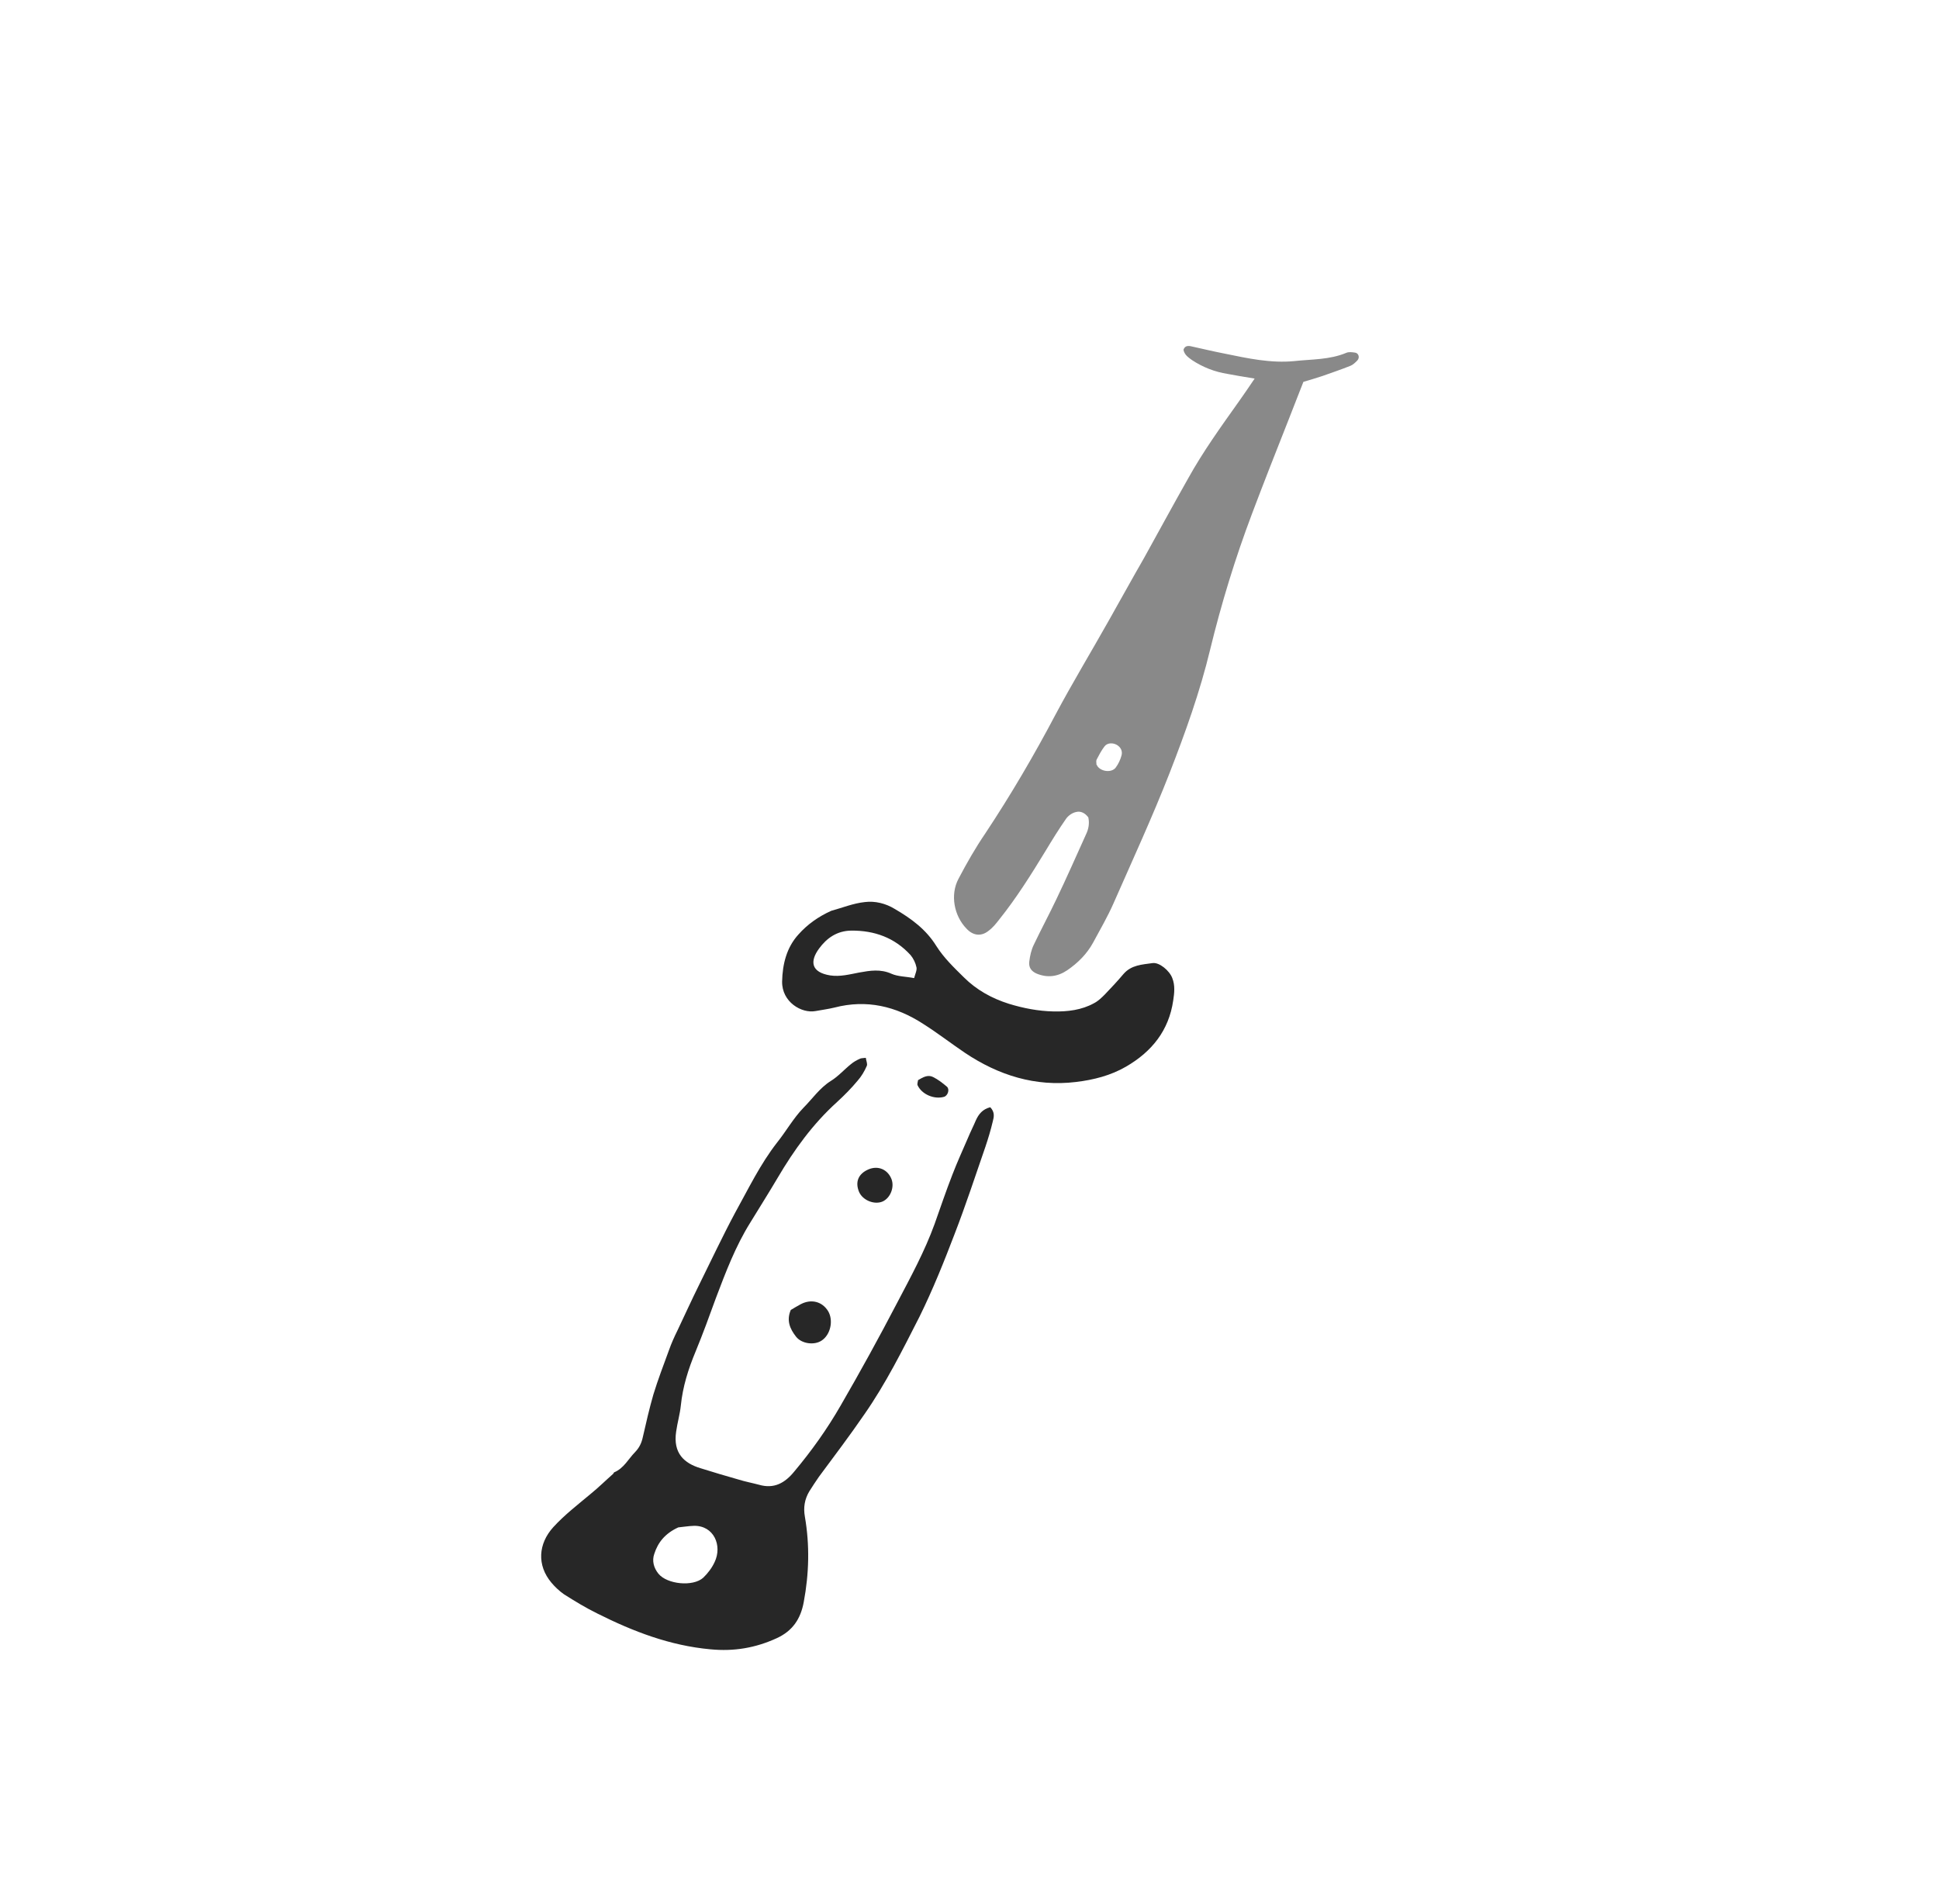 <svg xmlns="http://www.w3.org/2000/svg" fill="none" viewBox="0 0 166 163" height="163" width="166">
<path fill="#898989" d="M107.412 32.411C106.471 32.257 105.788 32.148 105.111 32.016C104.004 31.842 102.98 31.445 102.041 30.825C101.734 30.595 101.398 30.382 101.319 29.944C101.428 29.629 101.659 29.592 101.917 29.637C102.892 29.849 103.883 30.09 104.864 30.279C106.82 30.681 108.792 31.111 110.81 30.915C112.303 30.75 113.81 30.81 115.247 30.212C115.444 30.118 115.731 30.146 115.967 30.184C116.306 30.201 116.443 30.607 116.203 30.861C116.033 31.037 115.834 31.229 115.614 31.318C114.843 31.627 114.033 31.901 113.246 32.181C112.708 32.356 112.198 32.515 111.585 32.694C111.182 33.741 110.75 34.804 110.341 35.873C109.271 38.583 108.201 41.292 107.183 43.991C105.743 47.806 104.556 51.687 103.598 55.63C102.725 59.252 101.476 62.724 100.134 66.172C98.655 69.951 96.953 73.646 95.32 77.359C94.817 78.501 94.183 79.584 93.595 80.679C93.06 81.665 92.288 82.441 91.356 83.075C90.547 83.62 89.682 83.732 88.773 83.366C88.288 83.162 88.057 82.83 88.117 82.33C88.178 81.831 88.29 81.32 88.504 80.887C89.125 79.579 89.808 78.313 90.428 77.006C91.317 75.156 92.137 73.288 92.979 71.427C93.2 70.97 93.283 70.476 93.171 69.98C92.901 69.612 92.513 69.41 92.114 69.524C91.802 69.588 91.47 69.819 91.276 70.086C90.639 70.996 90.071 71.924 89.496 72.876C88.272 74.881 87.024 76.879 85.548 78.719C85.284 79.066 84.99 79.429 84.623 79.699C83.999 80.195 83.309 80.109 82.755 79.518C81.675 78.418 81.326 76.605 82.062 75.231C82.764 73.896 83.505 72.596 84.355 71.35C86.539 68.055 88.53 64.659 90.379 61.151C91.811 58.465 93.397 55.844 94.898 53.176C95.123 52.794 95.325 52.407 95.556 52.002C96.118 51.006 96.681 50.003 97.247 48.992C97.484 48.564 97.745 48.143 97.988 47.692C99.222 45.469 100.44 43.216 101.697 40.999C102.985 38.667 104.547 36.506 106.085 34.34C106.48 33.782 106.881 33.202 107.412 32.411ZM93.868 65.451C93.925 65.515 93.935 65.567 93.952 65.596C94.289 66.079 95.174 66.169 95.515 65.72C95.745 65.413 95.918 65.042 96.016 64.676C96.108 64.332 95.976 64.002 95.64 63.789C95.281 63.57 94.786 63.584 94.55 63.914C94.285 64.261 94.083 64.649 93.881 65.037C93.821 65.168 93.876 65.33 93.868 65.451Z" clip-rule="evenodd" fill-rule="evenodd"></path>
<path fill="#272727" d="M84.778 94.796C85.18 95.223 85.098 95.619 84.994 96.008C84.82 96.748 84.607 97.452 84.365 98.173C83.494 100.69 82.675 103.197 81.718 105.667C80.809 108.051 79.854 110.424 78.722 112.724C77.27 115.576 75.835 118.458 74.001 121.086C72.75 122.912 71.42 124.668 70.113 126.43C69.83 126.846 69.546 127.261 69.286 127.682C68.883 128.36 68.768 129.066 68.905 129.84C69.329 132.287 69.266 134.726 68.81 137.158C68.544 138.609 67.854 139.628 66.508 140.25C64.687 141.088 62.835 141.402 60.824 141.207C57.347 140.89 54.209 139.68 51.156 138.15C50.157 137.661 49.228 137.093 48.283 136.496C47.891 136.219 47.517 135.873 47.201 135.494C45.954 134.005 46.077 132.172 47.367 130.749C48.34 129.684 49.483 128.811 50.592 127.88C51.251 127.344 51.854 126.745 52.496 126.18C52.532 126.14 52.55 126.071 52.579 126.055C53.408 125.712 53.795 124.907 54.369 124.324C54.744 123.933 54.923 123.539 55.035 123.029C55.315 121.802 55.595 120.575 55.937 119.39C56.333 118.096 56.814 116.849 57.279 115.574C57.478 115.013 57.723 114.465 57.991 113.923C58.611 112.615 59.209 111.302 59.852 110.001C60.865 107.963 61.844 105.868 62.925 103.849C64.065 101.796 65.073 99.684 66.531 97.815C67.307 96.844 67.925 95.733 68.774 94.855C69.546 94.08 70.16 93.163 71.109 92.558C71.754 92.166 72.253 91.587 72.848 91.108C73.07 90.922 73.331 90.771 73.609 90.649C73.726 90.582 73.892 90.602 74.123 90.566C74.153 90.819 74.281 91.075 74.209 91.252C74.011 91.715 73.745 92.159 73.428 92.516C72.882 93.18 72.279 93.78 71.66 94.351C69.585 96.227 67.983 98.45 66.584 100.826C65.82 102.119 65.01 103.401 64.223 104.688C62.975 106.687 62.138 108.894 61.301 111.101C60.74 112.646 60.179 114.19 59.549 115.716C58.925 117.219 58.451 118.713 58.286 120.338C58.21 121.08 57.991 121.807 57.886 122.565C57.607 124.43 58.583 125.281 59.968 125.701C61.056 126.042 62.148 126.367 63.243 126.677C63.81 126.854 64.418 126.967 64.991 127.121C66.268 127.488 67.192 126.974 67.997 125.986C69.477 124.221 70.815 122.345 71.965 120.344C73.64 117.453 75.253 114.52 76.803 111.546C77.956 109.35 79.161 107.143 80.012 104.792C80.514 103.379 80.992 101.96 81.539 100.56C81.949 99.49 82.421 98.463 82.876 97.406C83.086 96.897 83.341 96.401 83.545 95.915C83.784 95.389 84.12 94.963 84.778 94.796ZM58.07 130.768C56.951 131.279 56.328 132.045 56.012 133.041C55.807 133.625 55.963 134.231 56.369 134.733C57.108 135.643 59.331 135.871 60.208 135.074C60.605 134.689 60.947 134.24 61.18 133.738C61.854 132.322 61.111 130.6 59.407 130.635C58.912 130.65 58.422 130.739 58.07 130.768Z" clip-rule="evenodd" fill-rule="evenodd"></path>
<path fill="#272727" d="M71.157 77.982C72.111 77.722 73.05 77.335 74.035 77.231C74.9 77.119 75.823 77.341 76.603 77.821C78.005 78.638 79.279 79.569 80.153 80.982C80.809 82.017 81.669 82.838 82.524 83.681C83.611 84.758 84.894 85.47 86.365 85.938C87.636 86.327 88.898 86.567 90.192 86.595C91.389 86.621 92.605 86.48 93.674 85.882C94.017 85.704 94.315 85.415 94.584 85.144C95.129 84.577 95.68 83.988 96.185 83.387C96.86 82.61 97.775 82.585 98.669 82.456C99.258 82.368 100.137 83.119 100.363 83.745C100.611 84.376 100.537 85.019 100.44 85.657C100.068 88.234 98.599 90.051 96.391 91.326C95.084 92.081 93.633 92.453 92.111 92.635C88.633 93.054 85.485 92.063 82.611 90.139C81.405 89.324 80.246 88.424 79.028 87.656C76.705 86.149 74.189 85.549 71.444 86.262C70.918 86.391 70.358 86.463 69.816 86.563C68.626 86.784 66.928 85.789 66.958 84.029C66.989 82.539 67.347 81.112 68.355 80.007C69.129 79.133 70.067 78.476 71.157 77.982ZM78.259 83.741C78.357 83.375 78.518 83.049 78.459 82.812C78.384 82.448 78.195 82.054 77.953 81.768C76.585 80.272 74.858 79.662 72.889 79.674C71.658 79.688 70.778 80.312 70.118 81.216C69.306 82.325 69.451 83.248 71.075 83.511C71.925 83.64 72.746 83.418 73.548 83.265C74.478 83.096 75.378 82.945 76.32 83.369C76.869 83.614 77.559 83.603 78.259 83.741Z" clip-rule="evenodd" fill-rule="evenodd"></path>
<path fill="#272727" d="M67.7 112.153C67.962 112.002 68.258 111.811 68.572 111.649C69.454 111.198 70.377 111.421 70.892 112.247C71.368 113.037 71.112 114.27 70.338 114.775C69.709 115.196 68.618 115.051 68.145 114.433C67.633 113.78 67.311 113.055 67.7 112.153Z"></path>
<path fill="#272727" d="M74.365 100.111C75.193 99.768 76.004 100.133 76.324 100.955C76.583 101.639 76.24 102.554 75.567 102.865C74.871 103.169 73.871 102.779 73.549 102.054C73.189 101.196 73.478 100.487 74.365 100.111Z"></path>
<path fill="#272727" d="M78.595 92.477C79.002 92.242 79.415 91.984 79.872 92.205C80.305 92.419 80.692 92.719 81.072 93.042C81.327 93.282 81.133 93.82 80.816 93.907C79.966 94.146 78.909 93.69 78.553 92.908C78.509 92.797 78.581 92.62 78.595 92.477Z"></path>
</svg>
